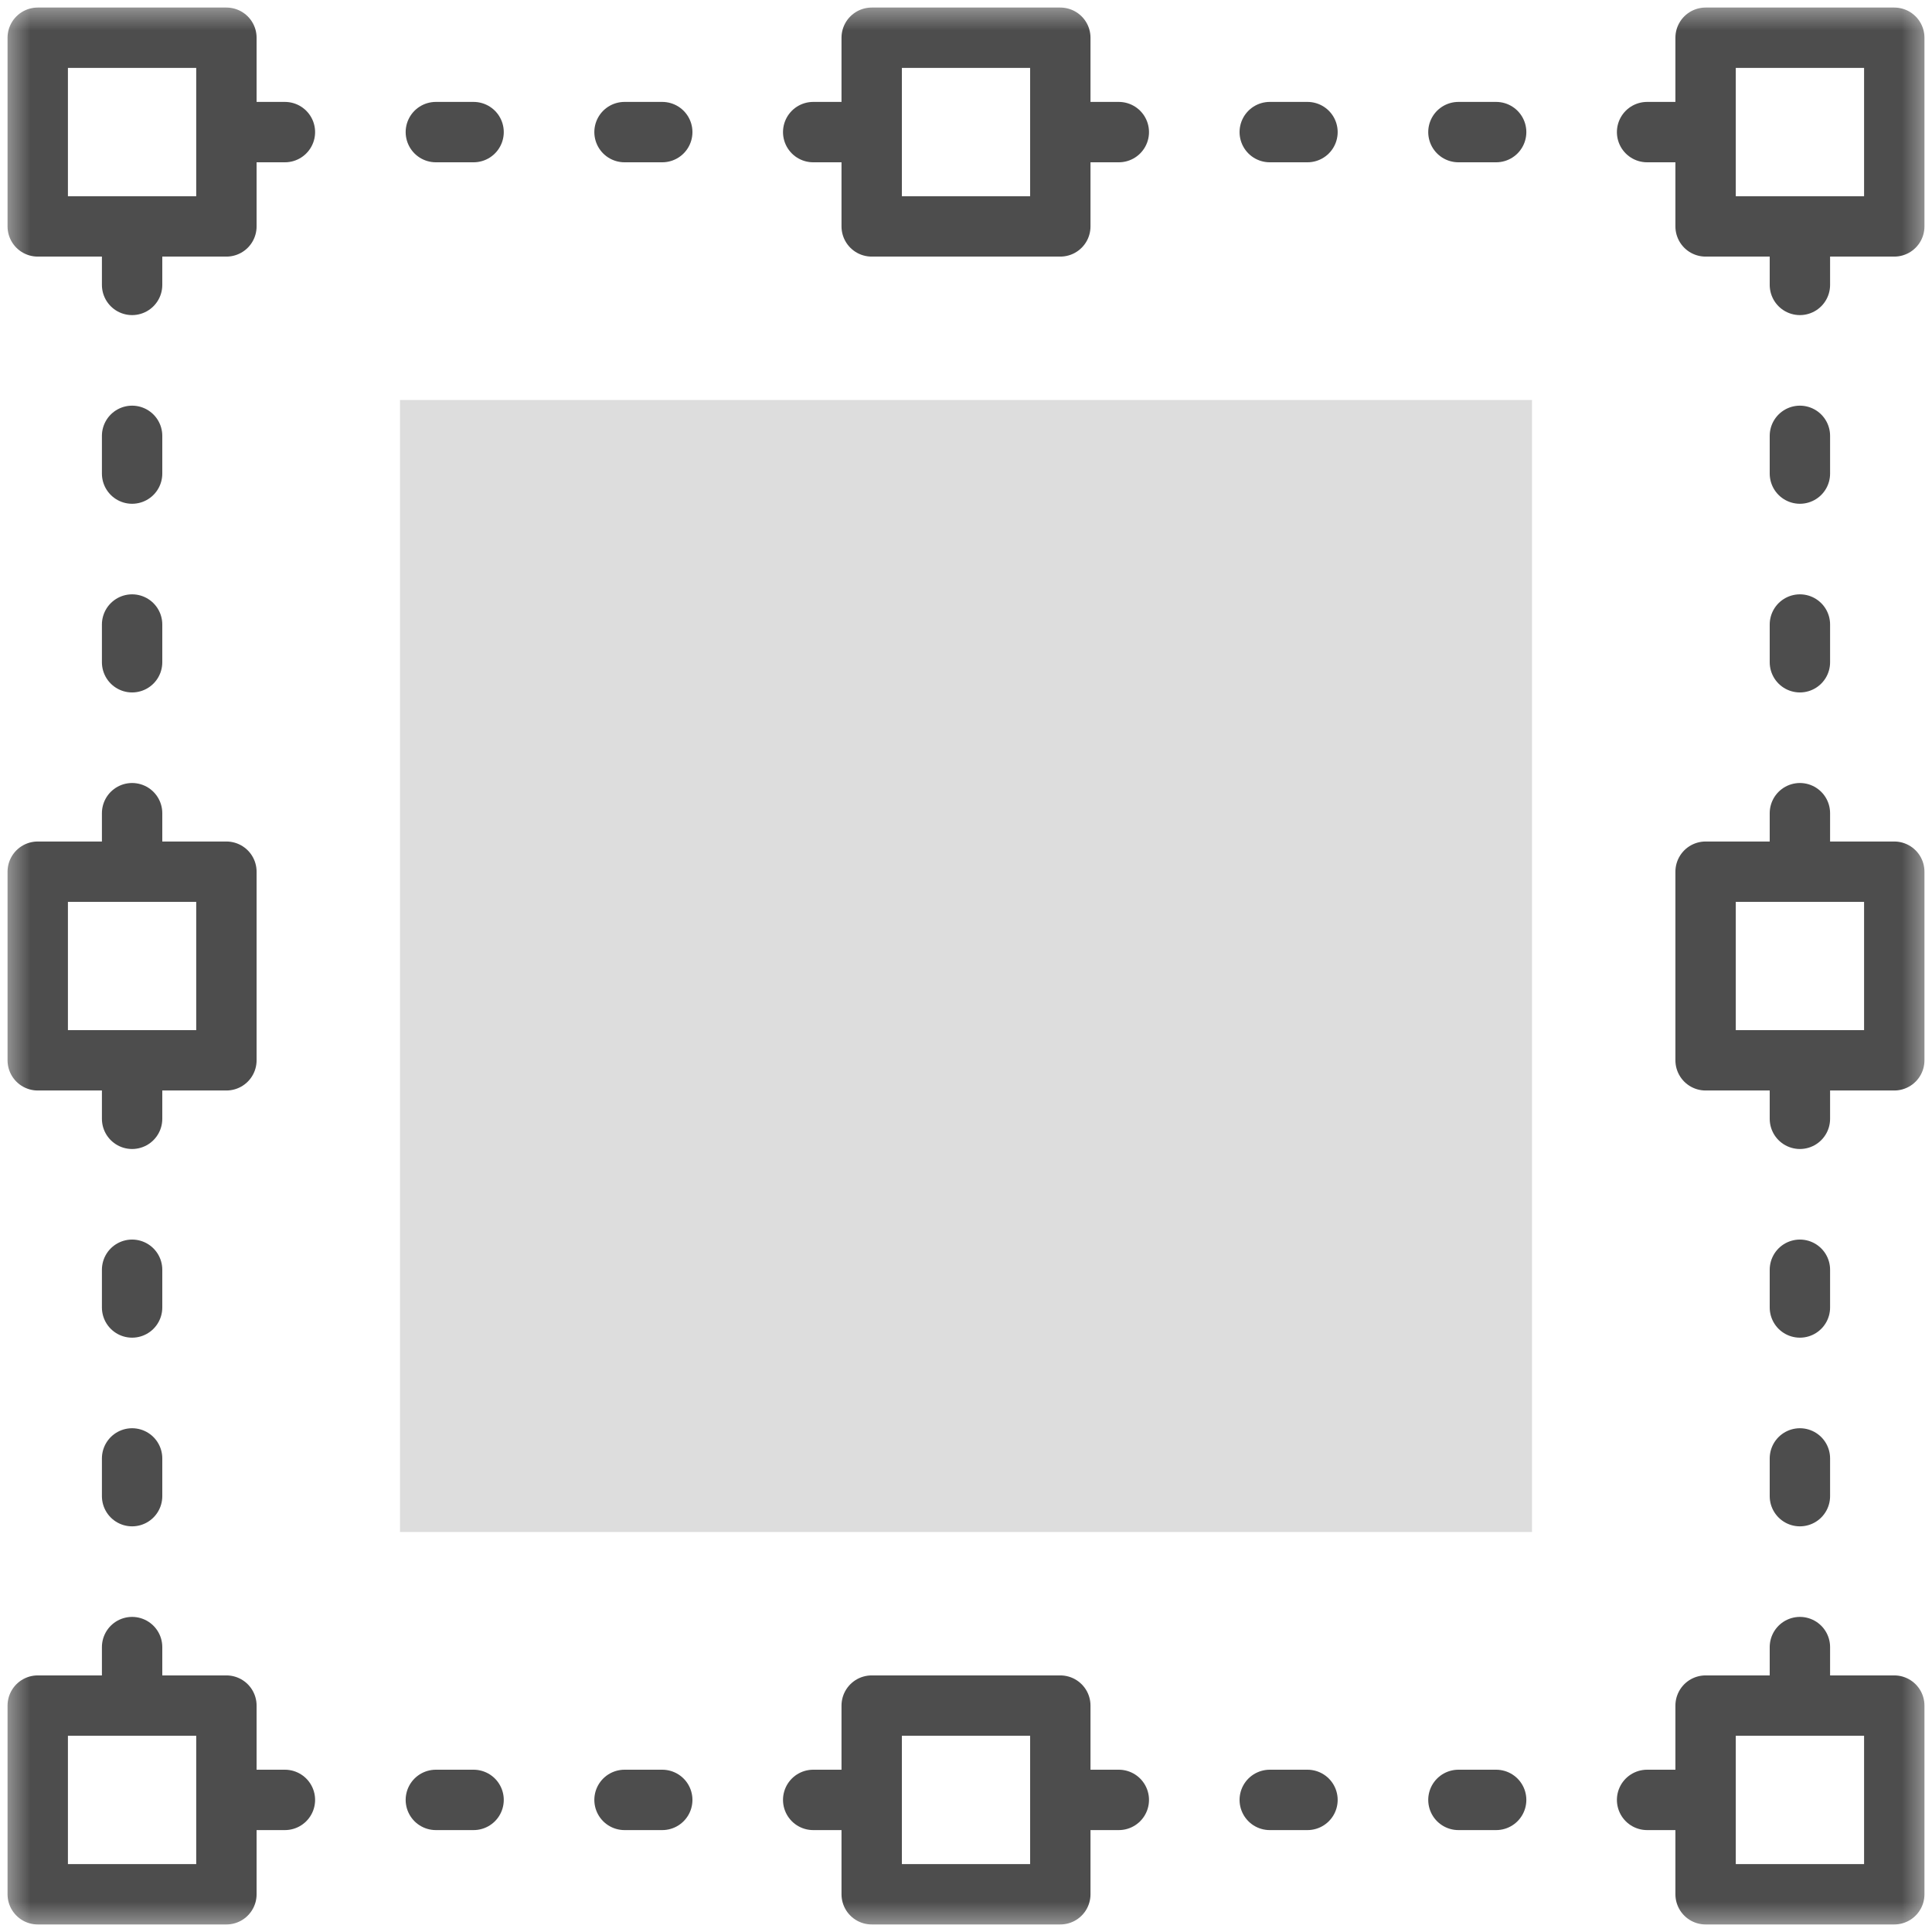 <svg width="32" height="32" viewBox="0 0 32 32" fill="none" xmlns="http://www.w3.org/2000/svg">
<g clip-path="url(#clip0_1529_4652)">
<path fill-rule="evenodd" clip-rule="evenodd" d="M6.625 25.375H25.375V6.625H6.625V25.375Z" fill="#DDDDDD"/>
<mask id="mask0_1529_4652" style="mask-type:luminance" maskUnits="userSpaceOnUse" x="0" y="0" width="32" height="32">
<path d="M0 3.8147e-06H32V32H0V3.8147e-06Z" fill="white"/>
</mask>
<g mask="url(#mask0_1529_4652)">
<path d="M0.625 3.75H3.75V0.625H0.625V3.75Z" stroke="#4D4D4D" stroke-miterlimit="22.926" stroke-linecap="round" stroke-linejoin="round"/>
<path d="M0.625 17.562H3.75V14.438H0.625V17.562Z" stroke="#4D4D4D" stroke-miterlimit="22.926" stroke-linecap="round" stroke-linejoin="round"/>
<path d="M0.625 31.375H3.75V28.25H0.625V31.375Z" stroke="#4D4D4D" stroke-miterlimit="22.926" stroke-linecap="round" stroke-linejoin="round"/>
<path d="M14.438 3.75H17.562V0.625H14.438V3.75Z" stroke="#4D4D4D" stroke-miterlimit="22.926" stroke-linecap="round" stroke-linejoin="round"/>
<path d="M14.438 31.375H17.562V28.25H14.438V31.375Z" stroke="#4D4D4D" stroke-miterlimit="22.926" stroke-linecap="round" stroke-linejoin="round"/>
<path d="M28.25 3.75H31.375V0.625H28.25V3.75Z" stroke="#4D4D4D" stroke-miterlimit="22.926" stroke-linecap="round" stroke-linejoin="round"/>
<path d="M28.25 17.562H31.375V14.438H28.25V17.562Z" stroke="#4D4D4D" stroke-miterlimit="22.926" stroke-linecap="round" stroke-linejoin="round"/>
<path d="M28.25 31.375H31.375V28.25H28.25V31.375Z" stroke="#4D4D4D" stroke-miterlimit="22.926" stroke-linecap="round" stroke-linejoin="round"/>
</g>
<mask id="mask1_1529_4652" style="mask-type:luminance" maskUnits="userSpaceOnUse" x="0" y="0" width="32" height="32">
<path d="M0 5.72205e-06H32V32H0V5.72205e-06Z" fill="white"/>
</mask>
<g mask="url(#mask1_1529_4652)">
<path d="M4.094 2.188H4.719" stroke="#4D4D4D" stroke-miterlimit="22.926" stroke-linecap="round" stroke-linejoin="round"/>
<path d="M7.219 2.188H7.844" stroke="#4D4D4D" stroke-miterlimit="22.926" stroke-linecap="round" stroke-linejoin="round"/>
<path d="M10.344 2.188H10.969" stroke="#4D4D4D" stroke-miterlimit="22.926" stroke-linecap="round" stroke-linejoin="round"/>
<path d="M13.469 2.188H14.094" stroke="#4D4D4D" stroke-miterlimit="22.926" stroke-linecap="round" stroke-linejoin="round"/>
<path d="M17.906 2.188H18.531" stroke="#4D4D4D" stroke-miterlimit="22.926" stroke-linecap="round" stroke-linejoin="round"/>
<path d="M21.031 2.188H21.656" stroke="#4D4D4D" stroke-miterlimit="22.926" stroke-linecap="round" stroke-linejoin="round"/>
<path d="M24.156 2.188H24.781" stroke="#4D4D4D" stroke-miterlimit="22.926" stroke-linecap="round" stroke-linejoin="round"/>
<path d="M27.281 2.188H27.906" stroke="#4D4D4D" stroke-miterlimit="22.926" stroke-linecap="round" stroke-linejoin="round"/>
<path d="M2.188 27.906V27.281" stroke="#4D4D4D" stroke-miterlimit="22.926" stroke-linecap="round" stroke-linejoin="round"/>
<path d="M2.188 24.781V24.156" stroke="#4D4D4D" stroke-miterlimit="22.926" stroke-linecap="round" stroke-linejoin="round"/>
<path d="M2.188 21.656V21.031" stroke="#4D4D4D" stroke-miterlimit="22.926" stroke-linecap="round" stroke-linejoin="round"/>
<path d="M2.188 18.531V17.906" stroke="#4D4D4D" stroke-miterlimit="22.926" stroke-linecap="round" stroke-linejoin="round"/>
<path d="M2.188 14.094V13.469" stroke="#4D4D4D" stroke-miterlimit="22.926" stroke-linecap="round" stroke-linejoin="round"/>
<path d="M2.188 10.969V10.344" stroke="#4D4D4D" stroke-miterlimit="22.926" stroke-linecap="round" stroke-linejoin="round"/>
<path d="M2.188 7.844V7.219" stroke="#4D4D4D" stroke-miterlimit="22.926" stroke-linecap="round" stroke-linejoin="round"/>
<path d="M2.188 4.719V4.094" stroke="#4D4D4D" stroke-miterlimit="22.926" stroke-linecap="round" stroke-linejoin="round"/>
<path d="M27.906 29.812H27.281" stroke="#4D4D4D" stroke-miterlimit="22.926" stroke-linecap="round" stroke-linejoin="round"/>
<path d="M24.781 29.812H24.156" stroke="#4D4D4D" stroke-miterlimit="22.926" stroke-linecap="round" stroke-linejoin="round"/>
<path d="M21.656 29.812H21.031" stroke="#4D4D4D" stroke-miterlimit="22.926" stroke-linecap="round" stroke-linejoin="round"/>
<path d="M18.531 29.812H17.906" stroke="#4D4D4D" stroke-miterlimit="22.926" stroke-linecap="round" stroke-linejoin="round"/>
<path d="M14.094 29.812H13.469" stroke="#4D4D4D" stroke-miterlimit="22.926" stroke-linecap="round" stroke-linejoin="round"/>
<path d="M10.969 29.812H10.344" stroke="#4D4D4D" stroke-miterlimit="22.926" stroke-linecap="round" stroke-linejoin="round"/>
<path d="M7.844 29.812H7.219" stroke="#4D4D4D" stroke-miterlimit="22.926" stroke-linecap="round" stroke-linejoin="round"/>
<path d="M4.719 29.812H4.094" stroke="#4D4D4D" stroke-miterlimit="22.926" stroke-linecap="round" stroke-linejoin="round"/>
<path d="M29.812 4.094V4.719" stroke="#4D4D4D" stroke-miterlimit="22.926" stroke-linecap="round" stroke-linejoin="round"/>
<path d="M29.812 7.219V7.844" stroke="#4D4D4D" stroke-miterlimit="22.926" stroke-linecap="round" stroke-linejoin="round"/>
<path d="M29.812 10.344V10.969" stroke="#4D4D4D" stroke-miterlimit="22.926" stroke-linecap="round" stroke-linejoin="round"/>
<path d="M29.812 13.469V14.094" stroke="#4D4D4D" stroke-miterlimit="22.926" stroke-linecap="round" stroke-linejoin="round"/>
<path d="M29.812 17.906V18.531" stroke="#4D4D4D" stroke-miterlimit="22.926" stroke-linecap="round" stroke-linejoin="round"/>
<path d="M29.812 21.031V21.656" stroke="#4D4D4D" stroke-miterlimit="22.926" stroke-linecap="round" stroke-linejoin="round"/>
<path d="M29.812 24.156V24.781" stroke="#4D4D4D" stroke-miterlimit="22.926" stroke-linecap="round" stroke-linejoin="round"/>
<path d="M29.812 27.281V27.906" stroke="#4D4D4D" stroke-miterlimit="22.926" stroke-linecap="round" stroke-linejoin="round"/>
</g>
</g>
<defs>
<clipPath id="clip0_1529_4652">
<rect width="32" height="32" fill="white"/>
</clipPath>
</defs>
</svg>

